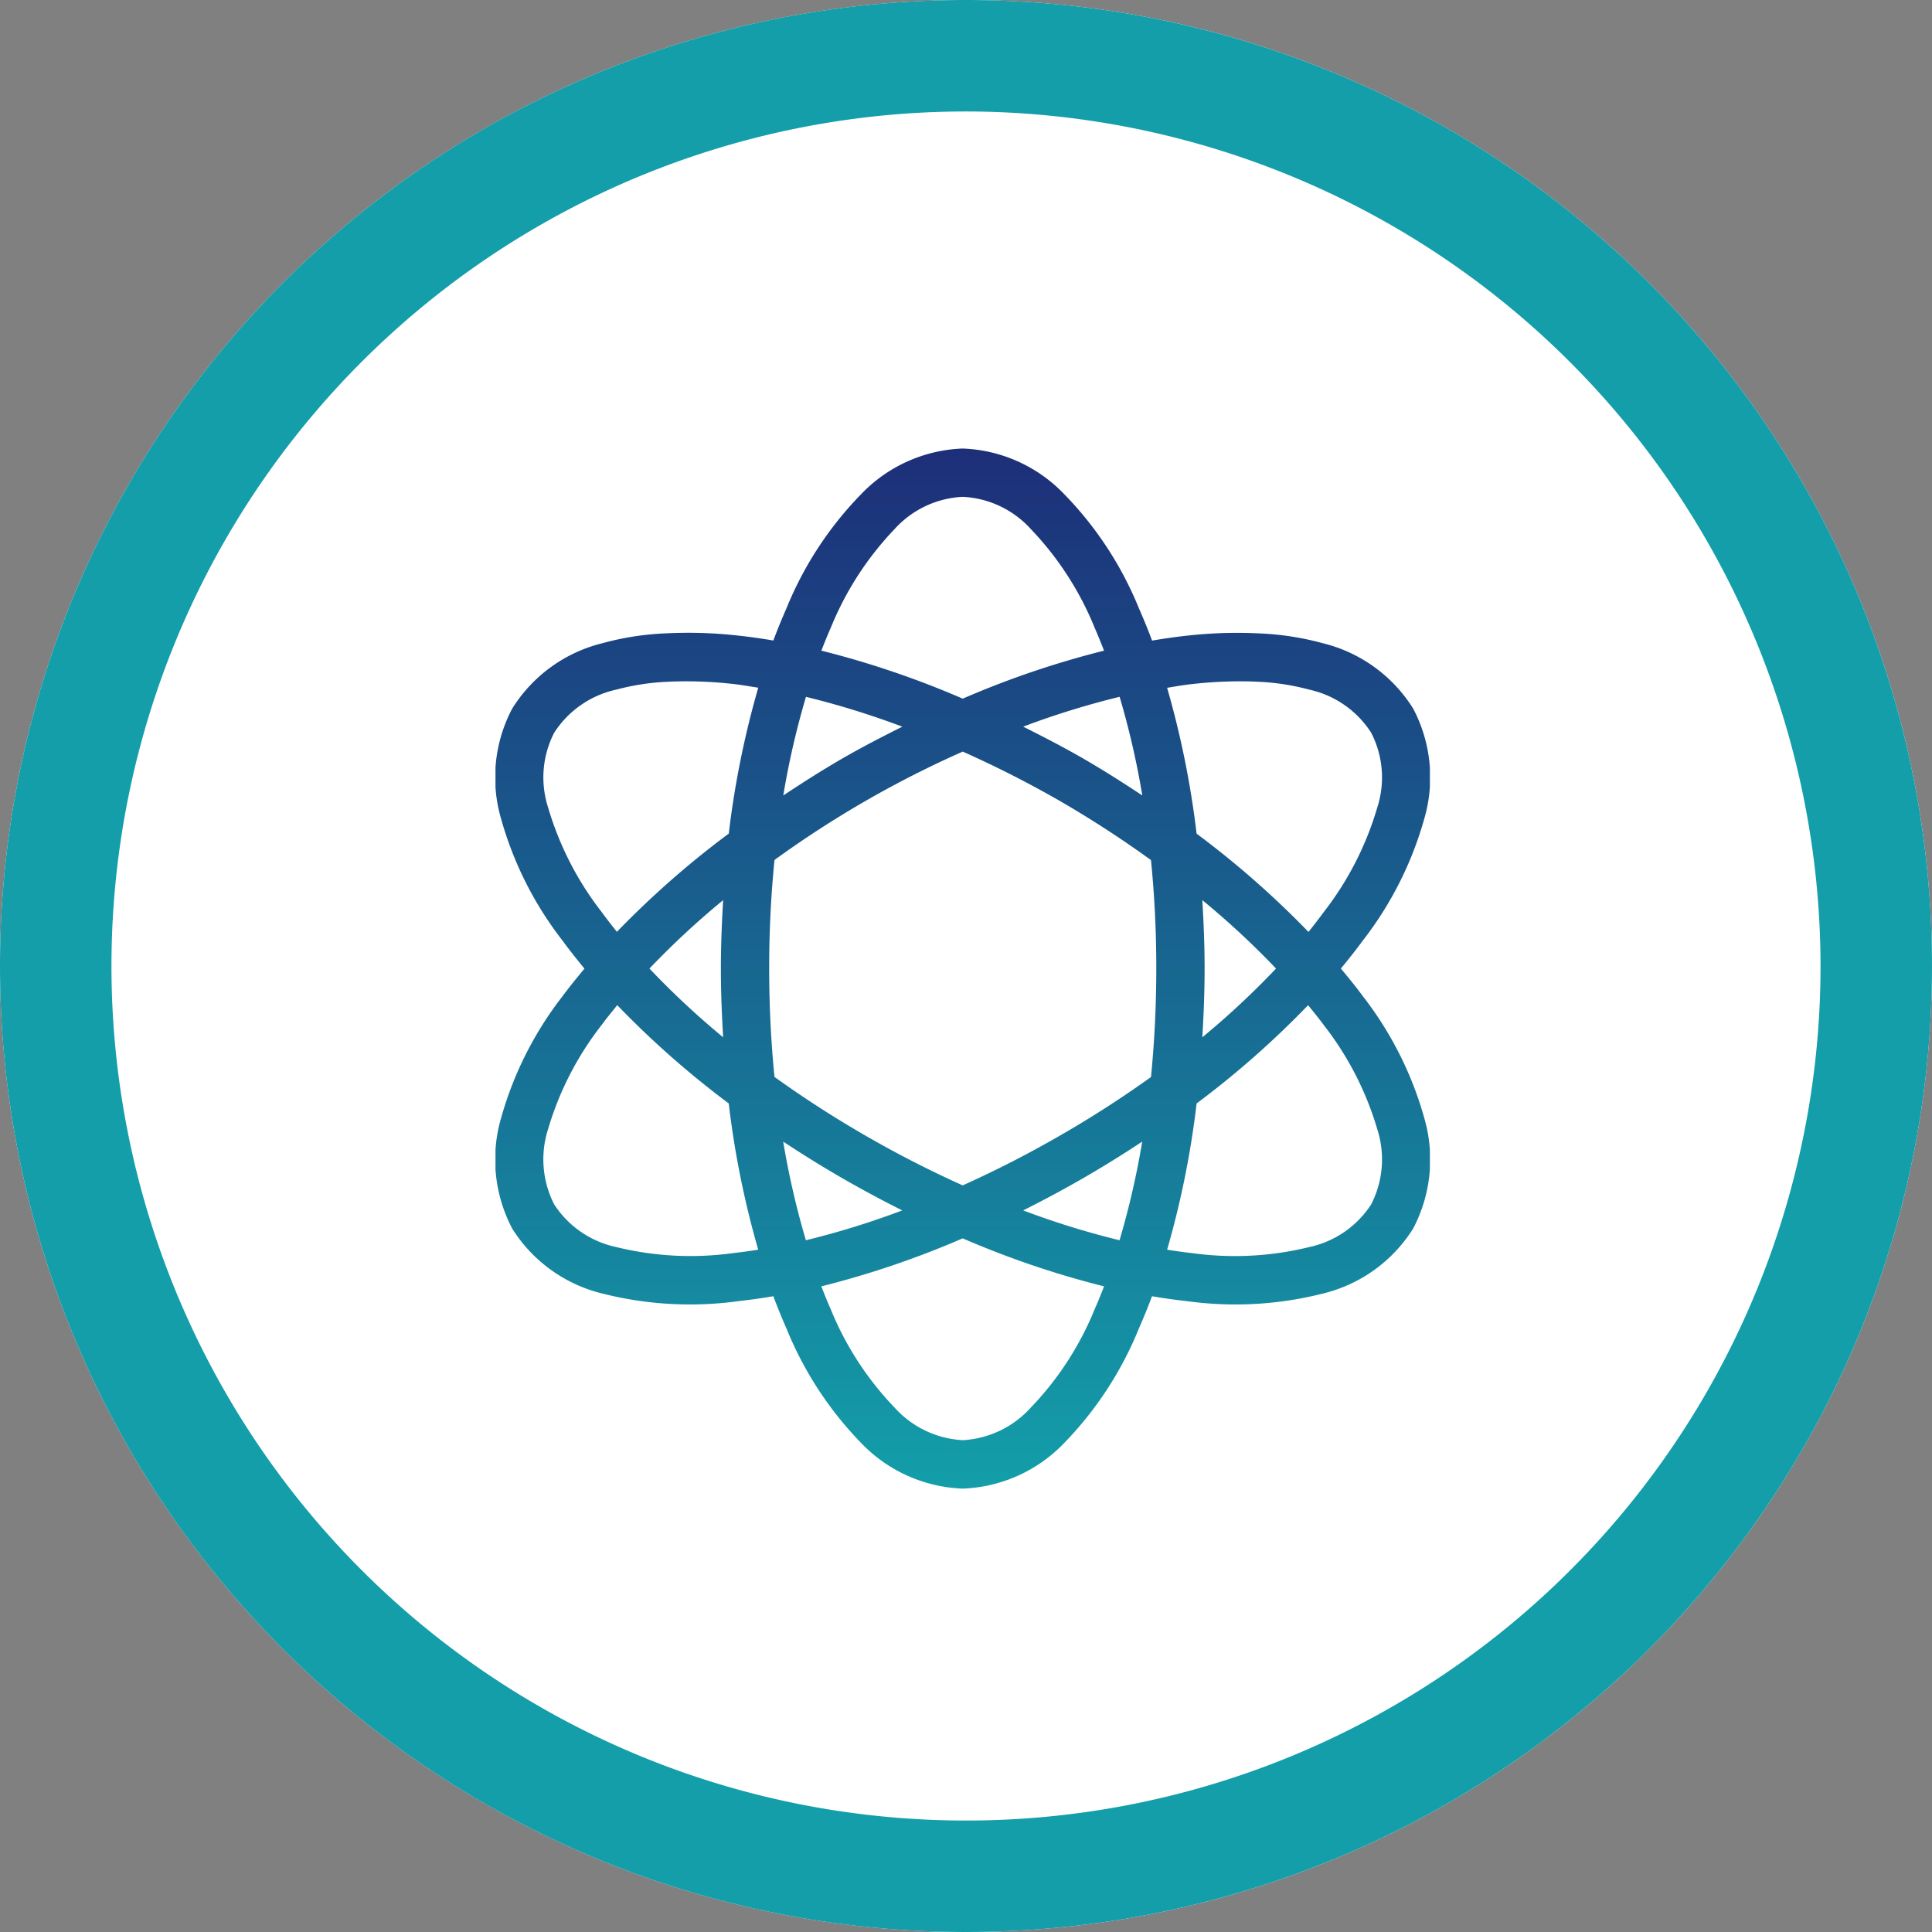 <svg xmlns="http://www.w3.org/2000/svg" width="104" height="104" viewBox="0 0 104 104"><rect x="0" y="0" width="104" height="104" fill="#808080" stroke="none"/><defs><linearGradient id="a" x1=".5" x2=".5" y2="1" gradientUnits="objectBoundingBox"><stop offset="0" stop-color="#1d2f79"/><stop offset="1" stop-color="#139ea9"/></linearGradient><clipPath id="b"><path fill="url(#a)" d="M0 0h50.3v55.985H0z"/></clipPath></defs><g transform="translate(-.041 .274)"><circle cx="52" cy="52" r="52" transform="translate(.041 -.274)" fill="#fff"/><path d="M52.041 5.726a46 46 0 1 0 46 46 46.052 46.052 0 0 0-46-46m0-6a52 52 0 1 1-52 52 52 52 0 0 1 52-52z" fill="#139ea9"/><g clip-path="url(#b)" transform="translate(26.713 23.871)"><path d="M25.15 0a7.958 7.958 0 0 0-5.472 2.462 19.068 19.068 0 0 0-4.008 6.123c-.245.557-.49 1.151-.712 1.75a29.73 29.73 0 0 0-1.872-.264 24.139 24.139 0 0 0-3.906-.123 15.247 15.247 0 0 0-3.417.529A7.961 7.961 0 0 0 .9 14a7.931 7.931 0 0 0-.59 5.96 19.043 19.043 0 0 0 3.3 6.53c.365.5.766 1.006 1.18 1.505-.413.5-.815.989-1.18 1.485a19.053 19.053 0 0 0-3.3 6.53 7.986 7.986 0 0 0 .59 5.978 7.934 7.934 0 0 0 4.862 3.5 19.164 19.164 0 0 0 7.323.407 33.116 33.116 0 0 0 1.872-.264c.224.6.465 1.187.712 1.75a19.172 19.172 0 0 0 4.008 6.144 7.96 7.96 0 0 0 5.472 2.462 7.957 7.957 0 0 0 5.472-2.462 19.174 19.174 0 0 0 4.008-6.144c.247-.563.488-1.145.712-1.75.633.108 1.263.2 1.872.264a19.164 19.164 0 0 0 7.323-.407 7.931 7.931 0 0 0 4.862-3.5 7.984 7.984 0 0 0 .59-5.981 19.043 19.043 0 0 0-3.3-6.53c-.365-.5-.767-.987-1.18-1.485.414-.5.815-1.008 1.18-1.505a19.048 19.048 0 0 0 3.3-6.53A7.933 7.933 0 0 0 49.4 14a7.961 7.961 0 0 0-4.862-3.519 15.274 15.274 0 0 0-3.417-.529 24.086 24.086 0 0 0-3.906.122c-.608.067-1.239.157-1.872.264-.222-.6-.467-1.192-.712-1.75a19.065 19.065 0 0 0-4.008-6.123A7.96 7.96 0 0 0 25.15 0zm0 2.6a5.281 5.281 0 0 1 3.662 1.729 16.834 16.834 0 0 1 3.438 5.31c.173.4.346.818.509 1.241a49.155 49.155 0 0 0-7.608 2.584 49.216 49.216 0 0 0-7.608-2.584c.163-.423.335-.846.509-1.241a16.835 16.835 0 0 1 3.438-5.31A5.281 5.281 0 0 1 25.15 2.6zm-15.013 9.931a22.864 22.864 0 0 1 2.665.143c.435.048.889.132 1.343.2a49.2 49.2 0 0 0-1.587 7.853 49.243 49.243 0 0 0-6.022 5.289 30.07 30.07 0 0 1-.814-1.058 16.9 16.9 0 0 1-2.889-5.635 5.262 5.262 0 0 1 .326-4.023A5.312 5.312 0 0 1 6.5 12.979a12.748 12.748 0 0 1 2.828-.427c.265-.014.535-.018.814-.02zm30.026 0c.278 0 .549.006.814.02a12.715 12.715 0 0 1 2.828.427A5.312 5.312 0 0 1 47.14 15.3a5.265 5.265 0 0 1 .326 4.028 16.894 16.894 0 0 1-2.889 5.635c-.254.345-.531.708-.814 1.058a49.209 49.209 0 0 0-6.022-5.289 49.275 49.275 0 0 0-1.587-7.853c.453-.072.908-.155 1.343-.2a22.887 22.887 0 0 1 2.666-.148zm-23.455.834a44.912 44.912 0 0 1 5.192 1.607c-1.085.544-2.168 1.1-3.255 1.729s-2.136 1.3-3.153 1.974a44.438 44.438 0 0 1 1.221-5.31m16.885 0a44.415 44.415 0 0 1 1.221 5.31C33.8 18 32.753 17.332 31.66 16.7s-2.17-1.186-3.255-1.729a44.731 44.731 0 0 1 5.188-1.606zm-8.443 2.95a57.63 57.63 0 0 1 5.208 2.645 57.618 57.618 0 0 1 4.923 3.194 58.086 58.086 0 0 1 .285 5.839c0 2.009-.1 3.963-.285 5.839A58.041 58.041 0 0 1 30.358 37a58.462 58.462 0 0 1-5.208 2.665A58.74 58.74 0 0 1 19.942 37a58.076 58.076 0 0 1-4.923-3.174 58.648 58.648 0 0 1-.285-5.839 58.1 58.1 0 0 1 .285-5.839 55.445 55.445 0 0 1 10.131-5.833zm-12.9 7.995c-.071 1.208-.122 2.43-.122 3.682s.05 2.488.122 3.7a44.246 44.246 0 0 1-3.967-3.7 44.659 44.659 0 0 1 3.967-3.682m25.795 0a44.642 44.642 0 0 1 3.967 3.682 44.382 44.382 0 0 1-3.967 3.7c.072-1.214.122-2.443.122-3.7s-.051-2.474-.122-3.682M6.556 29.964a49.129 49.129 0 0 0 6 5.289 49.111 49.111 0 0 0 1.587 7.873c-.455.072-.906.135-1.343.183a16.765 16.765 0 0 1-6.306-.326 5.292 5.292 0 0 1-3.336-2.3 5.317 5.317 0 0 1-.326-4.048 16.822 16.822 0 0 1 2.889-5.615c.258-.352.546-.7.834-1.058zm37.187 0c.288.356.576.706.834 1.058a16.828 16.828 0 0 1 2.889 5.615 5.315 5.315 0 0 1-.326 4.048 5.292 5.292 0 0 1-3.336 2.3 16.767 16.767 0 0 1-6.306.325 29.05 29.05 0 0 1-1.343-.183 49.088 49.088 0 0 0 1.587-7.873 49.129 49.129 0 0 0 6-5.289zm-28.255 7.344c1.018.672 2.061 1.322 3.153 1.953s2.17 1.206 3.255 1.75a44.579 44.579 0 0 1-5.187 1.607 44.415 44.415 0 0 1-1.221-5.31m19.326 0a44.435 44.435 0 0 1-1.221 5.31 44.579 44.579 0 0 1-5.187-1.607c1.085-.544 2.168-1.122 3.255-1.75s2.136-1.281 3.153-1.953m-9.664 5.208a49.217 49.217 0 0 0 7.609 2.584c-.164.429-.333.84-.509 1.241a16.715 16.715 0 0 1-3.438 5.289 5.313 5.313 0 0 1-3.662 1.75 5.313 5.313 0 0 1-3.662-1.75 16.715 16.715 0 0 1-3.438-5.289c-.176-.4-.344-.812-.509-1.241a49.155 49.155 0 0 0 7.608-2.584" fill="url(#a)"/></g></g></svg>